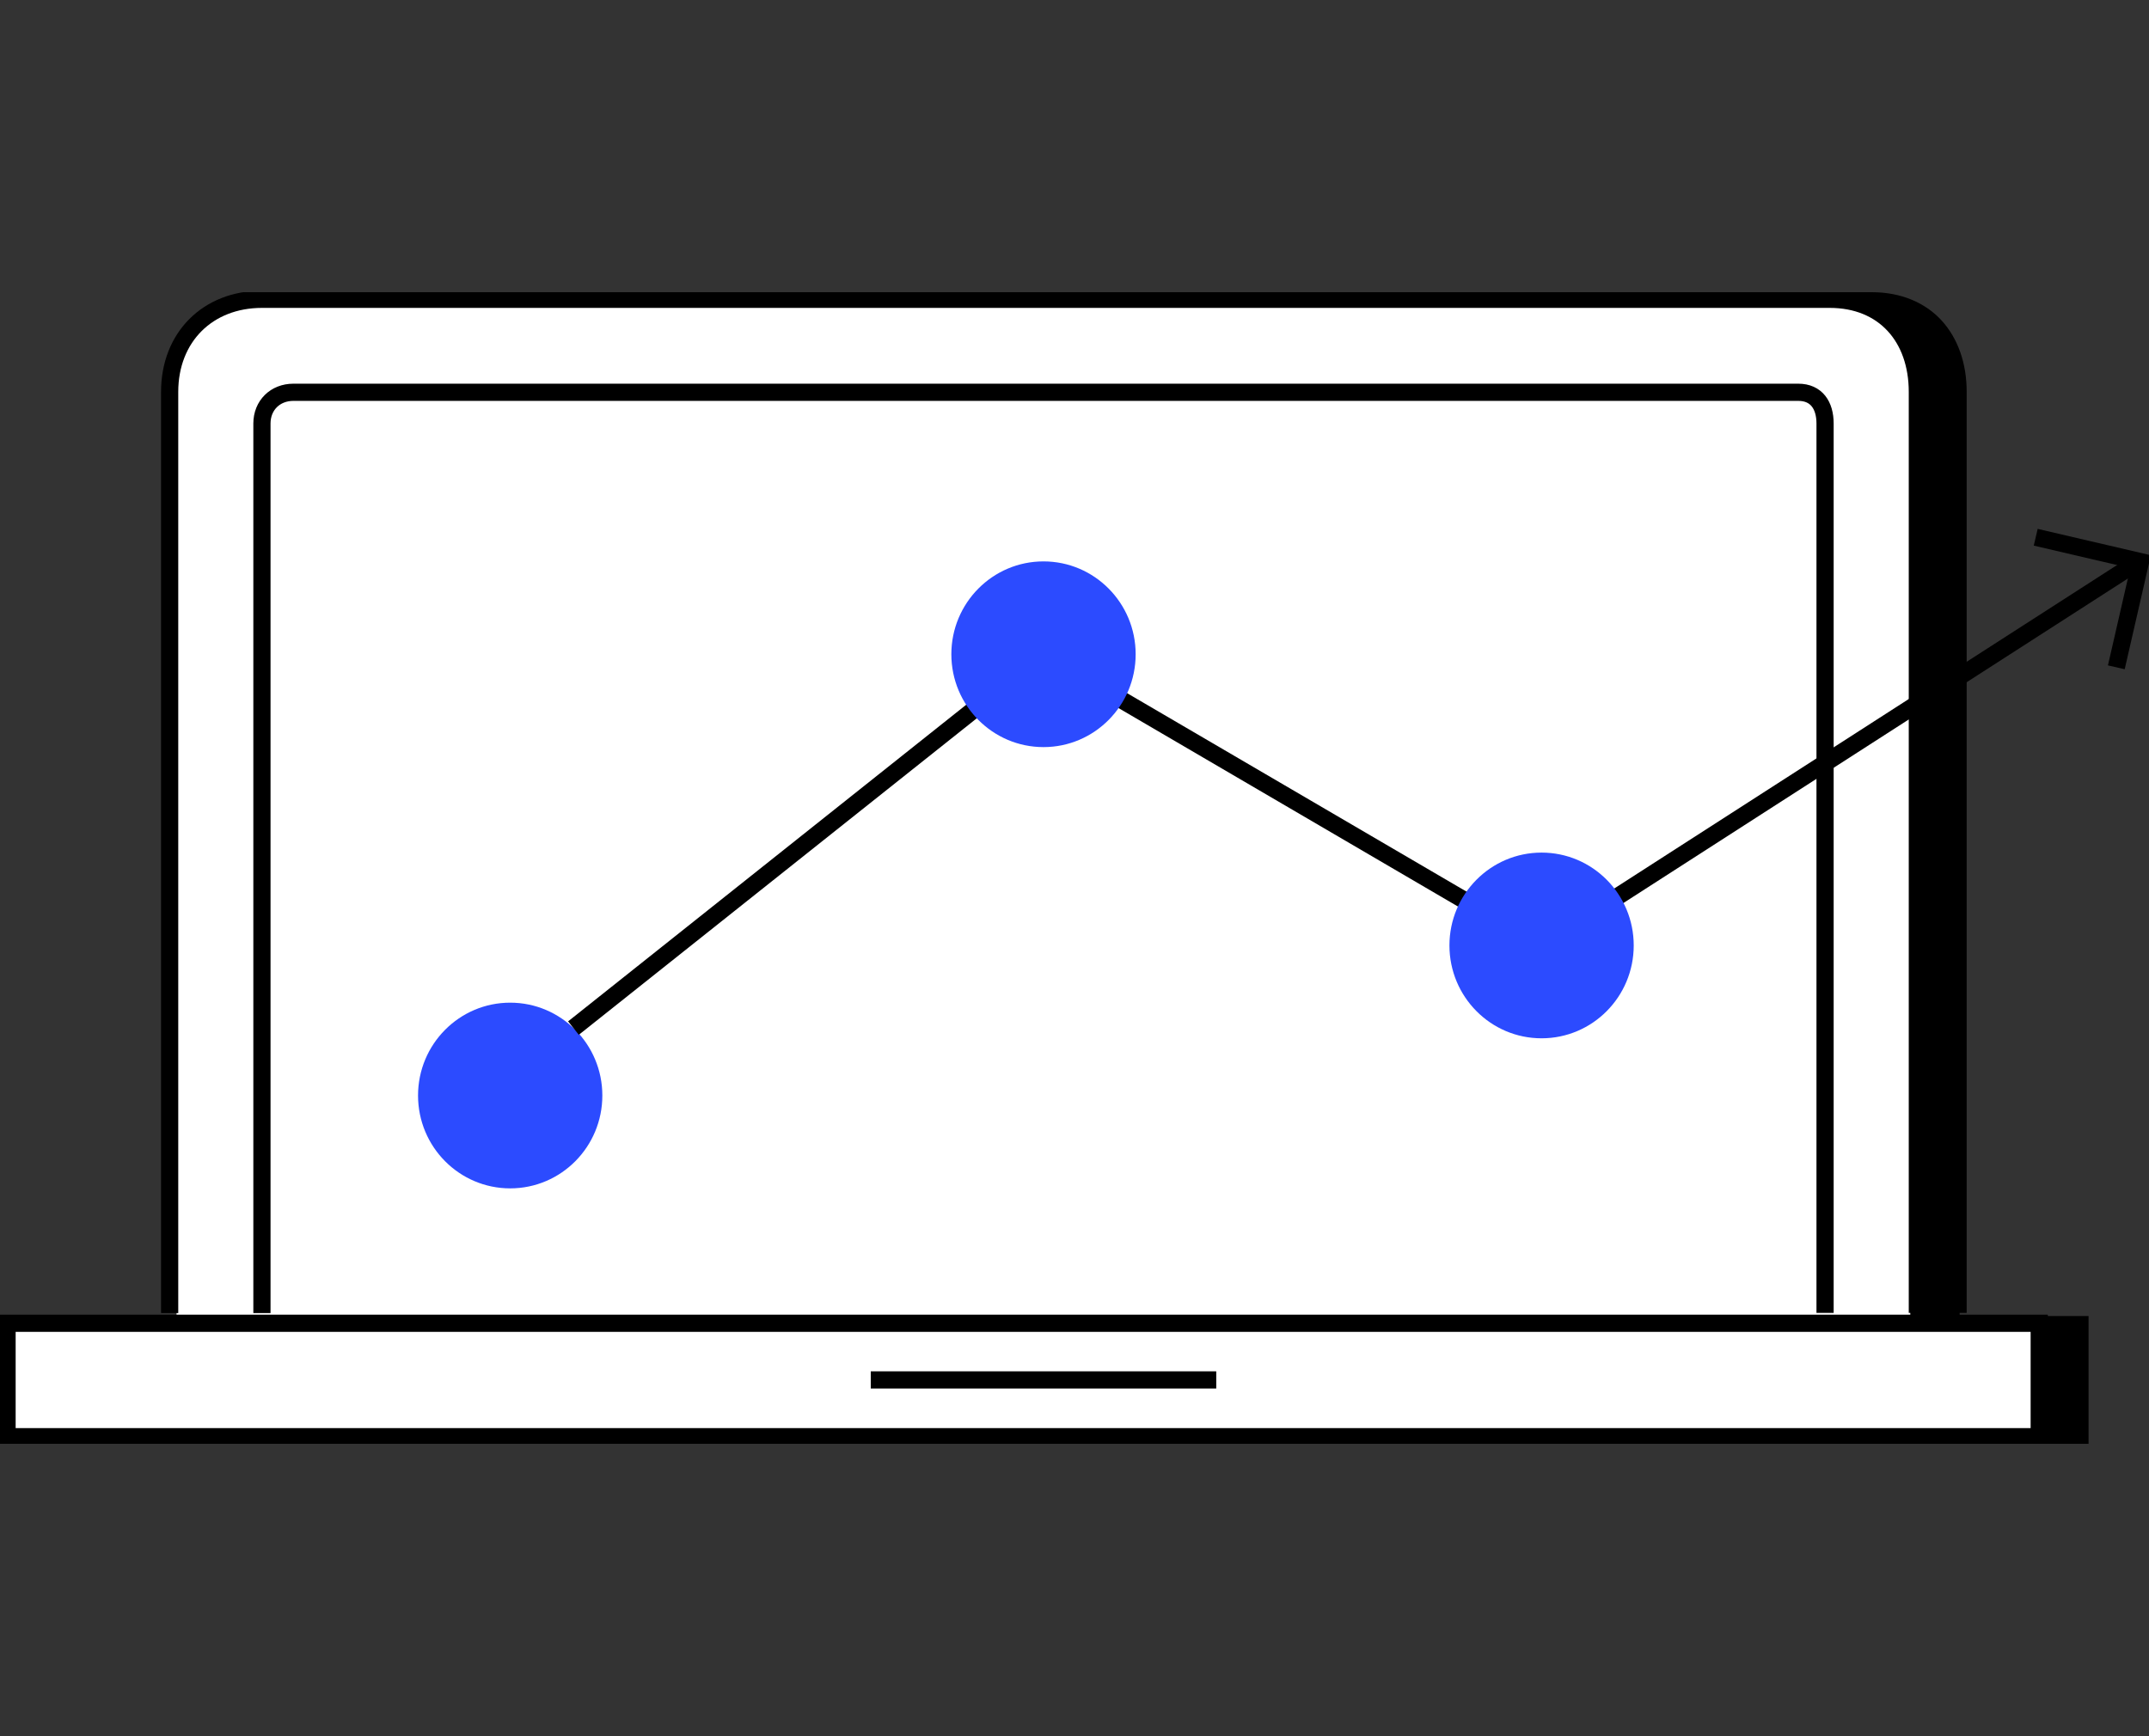 <svg width="125" height="101" viewBox="0 0 125 101" fill="none" xmlns="http://www.w3.org/2000/svg">
<rect x="0" y="0" width="125" height="101" fill="#333333" stroke="none"/>
<g clip-path="url(#clip0_11_30)">
<path d="M113.985 76.566V76.384H114.395V22.799C114.395 21.122 113.878 19.668 112.919 18.627C111.961 17.595 110.559 17 108.879 17H17.694C16.022 17 14.563 17.587 13.531 18.619C12.498 19.652 11.9 21.114 11.908 22.799V76.384H12.318V76.566H2.458V84H121.484V76.566H113.985Z" fill="black"/>
<path d="M0.41 76.979V83.587H118.615V76.979H111.116V75.971H111.526V22.799C111.526 21.221 111.051 19.875 110.158 18.916C109.248 17.933 107.961 17.413 106.429 17.413H15.236C13.711 17.413 12.334 17.942 11.367 18.916C10.392 19.883 9.859 21.271 9.859 22.807V75.979H10.269V76.987H0.41V76.979Z" fill="white"/>
<path d="M89.668 55.006L124.254 32.753" stroke="black" stroke-miterlimit="10"/>
<path d="M118.411 31.257L124.508 32.678L123.099 38.824" stroke="black" stroke-miterlimit="10"/>
<path d="M9.868 76.392V22.799C9.868 19.619 12.081 17.413 15.236 17.413H106.429C109.584 17.413 111.526 19.619 111.526 22.799V76.384M106.158 76.384V24.641C106.158 23.584 105.658 22.823 104.601 22.823H17.064C16.014 22.823 15.236 23.575 15.236 24.641V76.392" stroke="black" stroke-miterlimit="10"/>
<path d="M118.615 76.987H0.41V83.587H118.615V76.987Z" stroke="black" stroke-miterlimit="10"/>
<path d="M50.649 80.283H70.745" stroke="black" stroke-miterlimit="10"/>
<path d="M29.676 69.139C32.637 69.139 35.036 66.721 35.036 63.737C35.036 60.754 32.637 58.335 29.676 58.335C26.716 58.335 24.316 60.754 24.316 63.737C24.316 66.721 26.716 69.139 29.676 69.139Z" fill="#2C4BFF"/>
<path d="M33.356 59.814L60.697 38.064" stroke="black" stroke-miterlimit="10"/>
<path d="M60.697 38.064L89.668 55.006" stroke="black" stroke-miterlimit="10"/>
<path d="M60.697 43.466C63.657 43.466 66.057 41.048 66.057 38.064C66.057 35.08 63.657 32.662 60.697 32.662C57.737 32.662 55.337 35.08 55.337 38.064C55.337 41.048 57.737 43.466 60.697 43.466Z" fill="#2C4BFF"/>
<path d="M89.668 60.408C92.629 60.408 95.028 57.99 95.028 55.006C95.028 52.022 92.629 49.604 89.668 49.604C86.708 49.604 84.309 52.022 84.309 55.006C84.309 57.99 86.708 60.408 89.668 60.408Z" fill="#2C4BFF"/>
</g>
<defs>
<clipPath id="clip0_11_30">
<rect width="125" height="67" fill="white" transform="translate(0 17)"/>
</clipPath>
</defs>
</svg>
